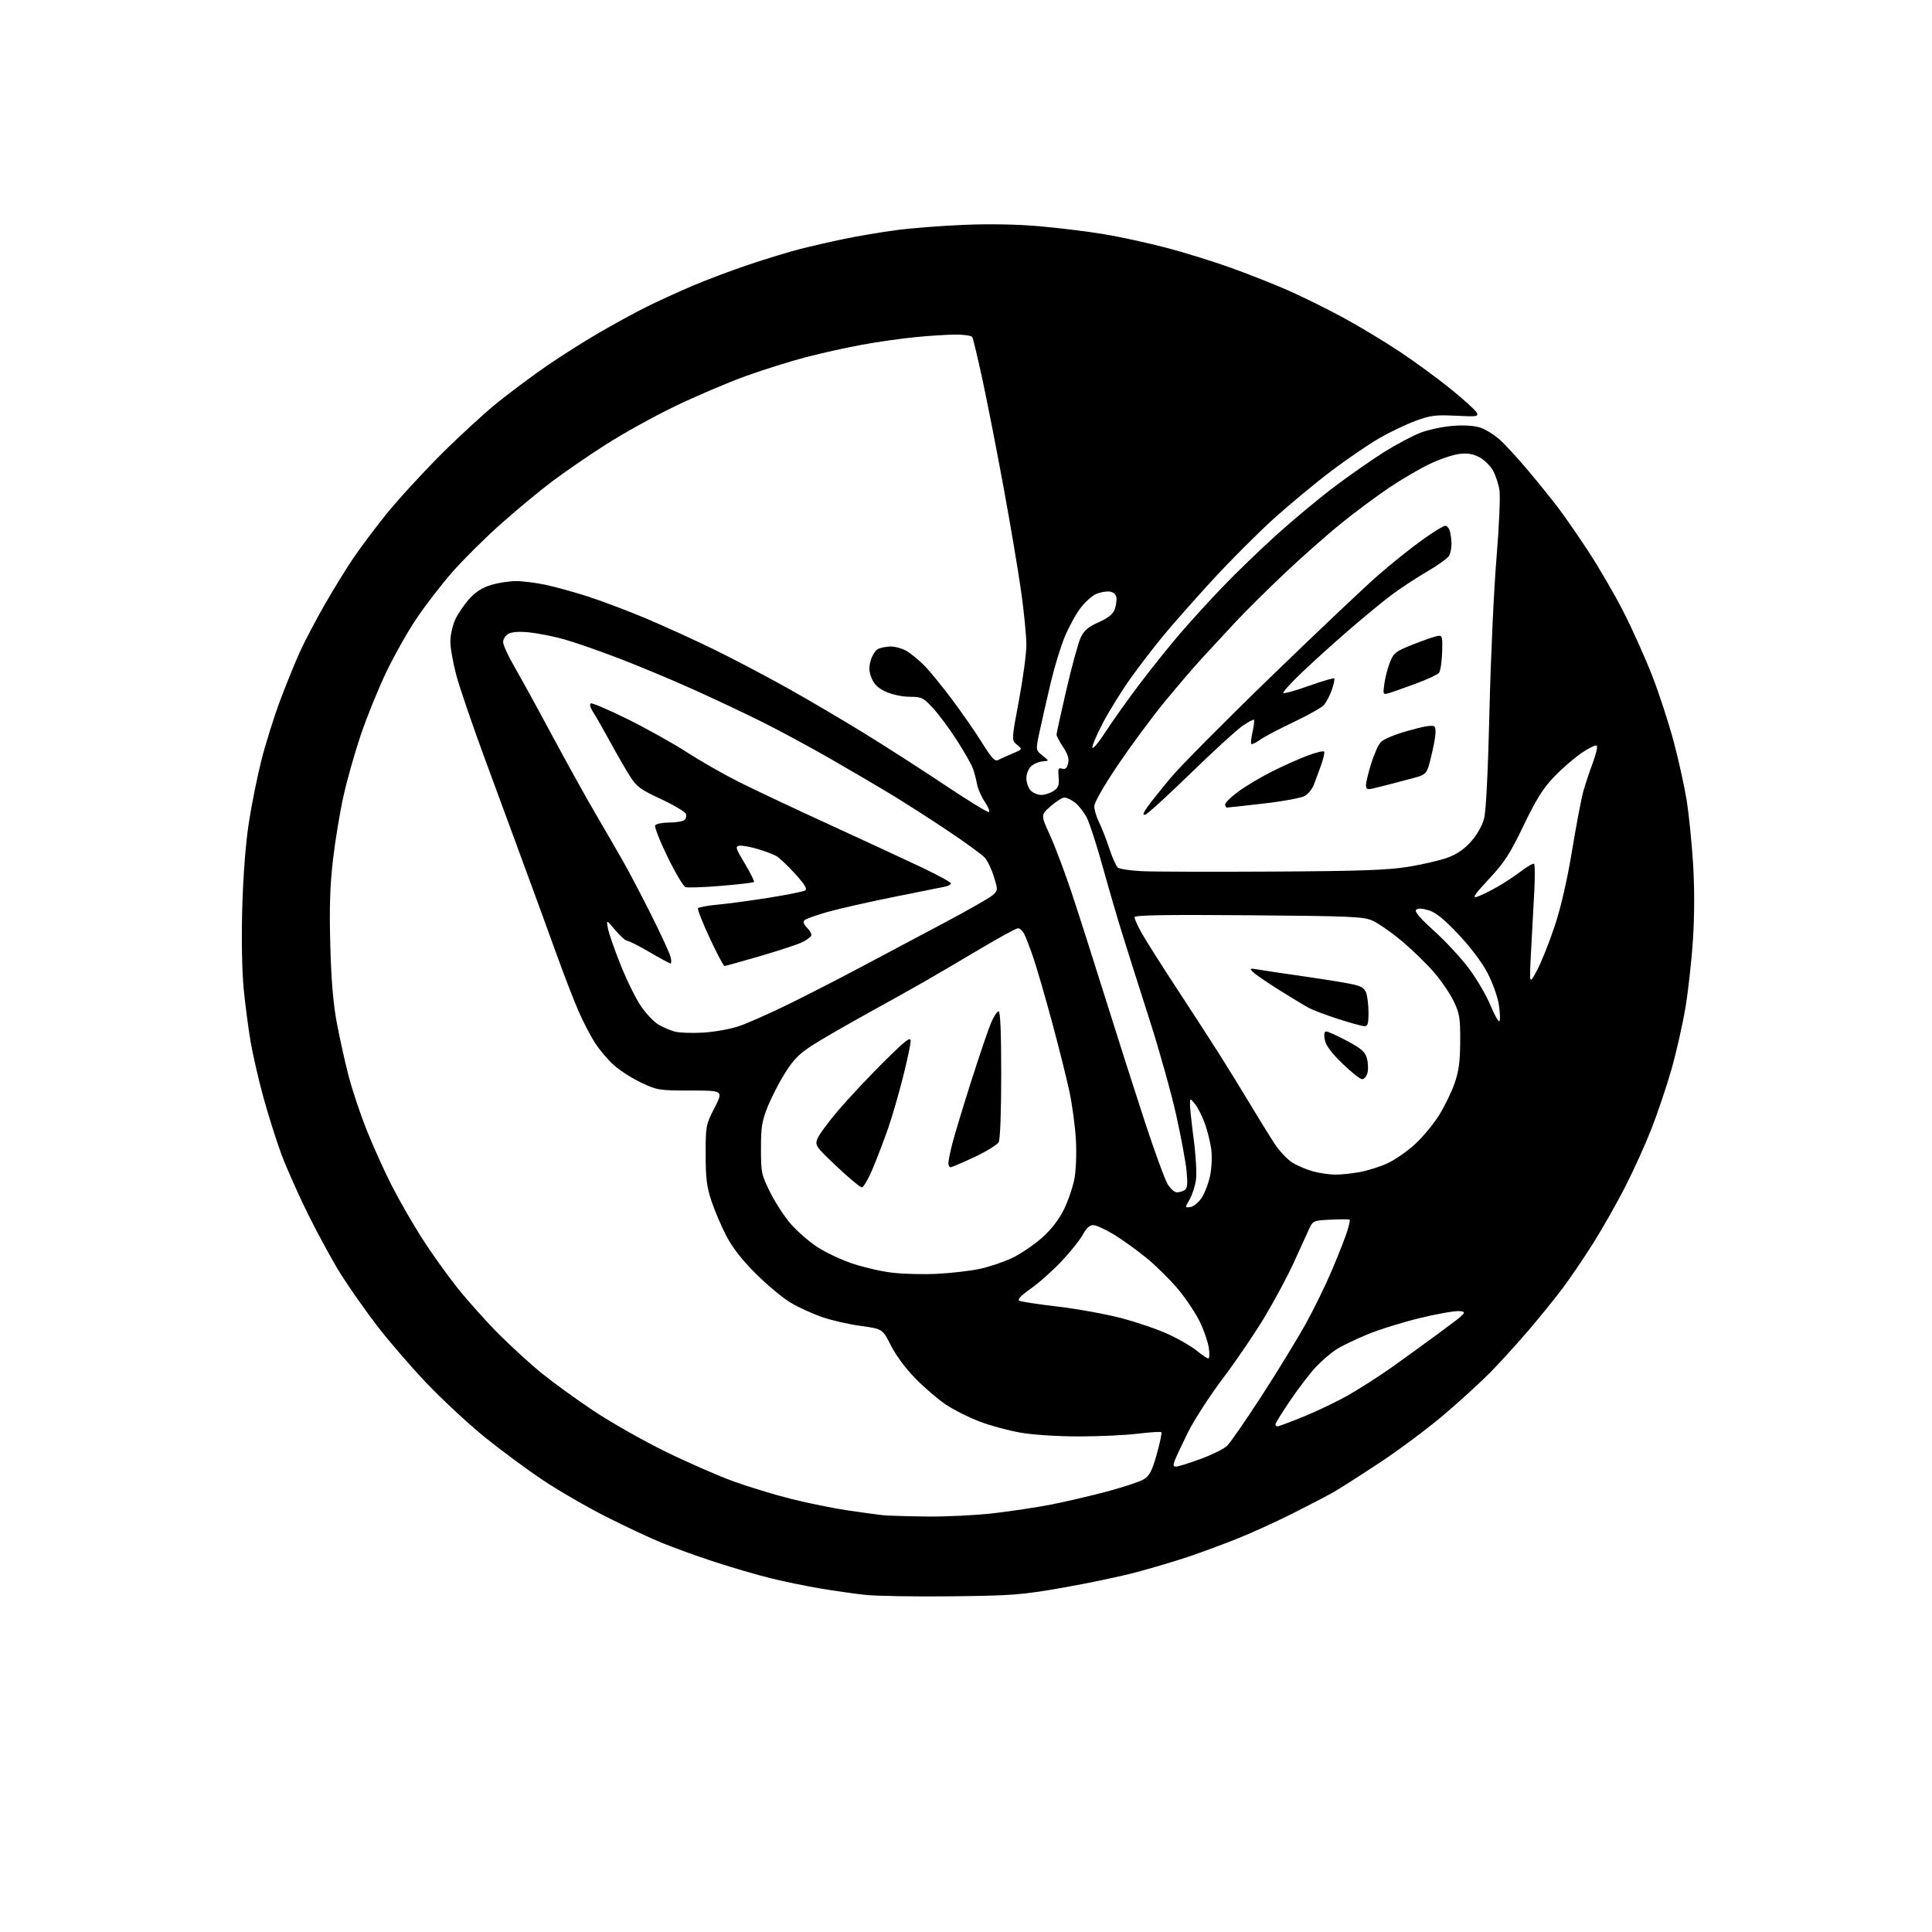 <?xml version="1.0" encoding="UTF-8" standalone="no"?>
<svg 
  version="1.1" 
  xmlns="http://www.w3.org/2000/svg" 
  xmlns:xlink="http://www.w3.org/1999/xlink" 
  xmlns:svg="http://www.w3.org/2000/svg"
  xmlns:rdf="http://www.w3.org/1999/02/22-rdf-syntax-ns#"
  xmlns:cc="http://creativecommons.org/ns#"
  xmlns:dc="http://purl.org/dc/elements/1.1/"
  viewBox="0 0 768 768"
  width="768"
  height="768"
>
<style>svg {background-color: white; }</style>"
<path stroke="none" fill="black" fill-rule="evenodd" d="M378.00,634.56C363.43,634.72 348.02,634.45 343.76,633.97C339.50,633.49 331.63,632.37 326.26,631.48C320.89,630.59 312.00,628.76 306.50,627.41C301.00,626.06 290.88,623.11 284.00,620.85C277.12,618.60 267.68,615.18 263.00,613.27C258.32,611.35 248.33,606.66 240.79,602.84C233.24,599.02 221.99,592.51 215.79,588.36C209.58,584.22 199.22,576.56 192.77,571.35C186.32,566.13 175.82,556.38 169.44,549.68C163.07,542.98 154.09,532.55 149.49,526.50C144.90,520.45 138.59,511.45 135.48,506.50C132.37,501.55 126.57,490.96 122.60,482.96C118.63,474.97 113.73,463.94 111.72,458.46C109.71,452.98 106.53,442.88 104.65,436.00C102.77,429.12 100.51,419.27 99.62,414.10C98.74,408.93 97.50,399.48 96.87,393.10C96.19,386.10 95.96,373.37 96.30,361.00C96.65,348.30 97.63,335.47 98.88,327.29C99.99,320.02 102.26,308.72 103.92,302.17C105.58,295.62 108.94,284.92 111.38,278.38C113.83,271.85 117.44,262.99 119.41,258.71C121.38,254.42 125.76,246.10 129.15,240.21C132.54,234.32 137.52,226.23 140.21,222.22C142.90,218.22 148.78,210.34 153.29,204.72C157.79,199.10 167.56,188.41 174.99,180.97C182.42,173.53 192.78,164.02 198.00,159.83C203.22,155.64 212.00,149.12 217.50,145.33C223.00,141.55 232.22,135.71 238.00,132.35C243.78,128.99 252.12,124.43 256.55,122.21C260.98,119.99 269.30,116.17 275.05,113.72C280.80,111.26 291.09,107.39 297.92,105.11C304.74,102.83 313.87,100.05 318.19,98.95C322.52,97.85 330.43,96.04 335.78,94.93C341.12,93.82 350.35,92.27 356.29,91.48C362.22,90.69 374.37,89.74 383.29,89.38C393.55,88.96 404.64,89.17 413.50,89.96C421.20,90.64 432.68,92.06 439.00,93.12C445.32,94.17 456.35,96.58 463.50,98.45C470.65,100.33 482.12,103.88 489.00,106.34C495.88,108.80 506.10,112.83 511.72,115.29C517.34,117.75 527.23,122.63 533.70,126.13C540.17,129.63 550.43,135.80 556.48,139.84C562.54,143.87 571.68,150.56 576.78,154.71C581.88,158.85 586.48,163.02 586.99,163.98C587.85,165.59 587.22,165.68 578.71,165.26C570.71,164.86 568.62,165.12 562.80,167.26C559.12,168.61 552.66,171.68 548.46,174.09C544.25,176.50 535.65,182.36 529.34,187.12C523.04,191.88 512.71,200.43 506.40,206.13C500.08,211.84 489.12,222.80 482.05,230.50C474.98,238.20 466.14,248.20 462.42,252.71C458.69,257.23 452.82,264.88 449.37,269.71C445.92,274.55 441.01,282.45 438.47,287.27C435.93,292.09 434.02,296.57 434.24,297.22C434.46,297.88 436.81,295.06 439.45,290.96C442.10,286.86 448.09,278.44 452.76,272.25C457.42,266.07 464.61,257.08 468.73,252.27C472.84,247.46 480.55,239.00 485.86,233.47C491.16,227.93 500.90,218.52 507.50,212.56C514.10,206.60 524.45,197.99 530.50,193.44C536.55,188.88 545.48,182.66 550.34,179.61C555.21,176.57 561.73,173.12 564.84,171.95C567.95,170.78 573.69,169.58 577.59,169.28C582.03,168.94 586.09,169.20 588.47,169.99C590.55,170.68 594.05,172.86 596.23,174.83C598.42,176.80 603.43,182.26 607.38,186.96C611.33,191.66 616.62,198.20 619.14,201.50C621.66,204.80 627.17,212.74 631.38,219.14C635.58,225.55 641.88,236.38 645.37,243.22C648.86,250.05 653.99,261.48 656.77,268.60C659.55,275.73 663.42,287.62 665.38,295.03C667.34,302.44 669.64,312.87 670.49,318.20C671.34,323.54 672.47,334.68 673.00,342.95C673.61,352.59 673.61,363.48 672.99,373.25C672.46,381.64 671.09,394.00 669.96,400.72C668.83,407.43 666.34,418.39 664.44,425.07C662.54,431.74 658.97,442.35 656.51,448.64C654.05,454.94 649.33,465.36 646.03,471.79C642.74,478.23 637.07,488.23 633.44,494.00C629.82,499.77 624.32,507.88 621.24,512.00C618.15,516.12 611.88,523.86 607.31,529.19C602.73,534.52 595.96,541.96 592.25,545.72C588.54,549.49 580.33,556.98 574.00,562.36C567.67,567.75 556.20,576.32 548.50,581.40C540.80,586.48 532.48,591.80 530.00,593.21C527.52,594.62 520.09,598.49 513.47,601.81C506.85,605.13 496.95,609.62 491.47,611.79C485.99,613.97 477.45,617.12 472.50,618.79C467.55,620.47 458.29,623.23 451.92,624.93C445.55,626.63 432.28,629.43 422.42,631.14C405.90,634.02 402.44,634.29 378.00,634.56zM368.51,602.84C376.21,602.93 388.15,602.34 395.05,601.53C401.94,600.73 412.12,599.19 417.68,598.11C423.23,597.03 433.19,594.72 439.79,592.97C446.40,591.22 453.09,589.01 454.66,588.05C456.97,586.64 457.94,584.76 459.83,578.07C461.11,573.53 461.93,569.60 461.66,569.33C461.39,569.05 457.19,569.32 452.33,569.91C447.47,570.51 436.92,571.00 428.88,571.00C420.28,571.00 410.68,570.37 405.55,569.48C400.76,568.64 393.38,566.63 389.17,565.00C384.95,563.37 379.02,560.38 376.00,558.35C372.98,556.33 367.57,551.70 364.00,548.08C360.09,544.11 356.17,538.85 354.17,534.87C350.83,528.26 350.83,528.26 342.12,527.07C337.33,526.42 330.35,524.81 326.61,523.50C322.86,522.19 317.30,519.63 314.24,517.81C311.19,515.99 305.03,510.86 300.56,506.42C295.10,501.00 291.24,496.07 288.80,491.42C286.80,487.61 284.12,481.35 282.84,477.50C280.94,471.78 280.51,468.37 280.51,458.88C280.50,447.54 280.59,447.09 284.03,440.38C287.56,433.50 287.56,433.50 274.53,433.50C262.00,433.50 261.25,433.38 254.88,430.36C251.23,428.64 246.32,425.49 243.96,423.36C241.60,421.24 238.23,417.25 236.48,414.50C234.72,411.75 231.80,406.14 230.01,402.03C228.21,397.92 224.37,388.02 221.49,380.03C218.61,372.04 212.86,356.27 208.71,345.00C204.57,333.73 197.28,313.93 192.51,301.00C187.74,288.07 182.75,273.45 181.42,268.50C180.09,263.55 179.01,257.48 179.02,255.00C179.04,252.53 179.89,248.64 180.92,246.36C181.96,244.09 184.47,240.38 186.51,238.12C189.12,235.23 191.73,233.57 195.29,232.51C198.08,231.68 202.50,231.00 205.12,231.00C207.73,231.00 212.98,231.65 216.77,232.45C220.57,233.25 228.09,235.32 233.49,237.05C238.88,238.77 249.19,242.66 256.40,245.68C263.60,248.71 275.80,254.25 283.50,258.01C291.20,261.76 304.39,268.69 312.82,273.41C321.25,278.12 335.20,286.33 343.82,291.65C352.44,296.96 366.84,306.22 375.82,312.22C384.79,318.21 392.56,322.98 393.08,322.81C393.60,322.63 392.88,320.82 391.49,318.77C390.10,316.72 388.71,313.57 388.40,311.77C388.09,309.97 387.34,307.15 386.75,305.50C386.15,303.85 383.28,298.79 380.36,294.26C377.44,289.72 373.18,283.99 370.90,281.51C367.02,277.30 366.40,277.00 361.62,276.98C358.73,276.97 354.64,276.11 352.21,275.01C349.17,273.63 347.51,272.08 346.51,269.67C345.44,267.11 345.33,265.37 346.09,262.65C346.64,260.65 347.94,258.57 348.98,258.01C350.02,257.46 352.36,257.00 354.18,257.00C356.01,257.01 358.89,257.86 360.60,258.90C362.30,259.94 365.41,262.52 367.50,264.64C369.59,266.76 374.53,272.82 378.48,278.10C382.44,283.38 387.81,291.14 390.43,295.34C394.29,301.53 395.50,302.80 396.84,302.09C397.75,301.61 400.30,300.46 402.50,299.54C406.50,297.86 406.50,297.86 404.28,296.05C402.07,294.23 402.07,294.23 405.03,278.49C406.66,269.83 408.00,259.87 408.00,256.37C408.00,252.86 407.07,243.38 405.94,235.31C404.81,227.23 401.67,208.62 398.97,193.94C396.27,179.25 392.50,159.99 390.59,151.12C388.67,142.24 386.83,134.54 386.50,133.99C386.16,133.45 383.26,133.00 380.05,133.00C376.84,133.00 369.55,133.46 363.86,134.02C358.16,134.58 348.55,135.95 342.50,137.07C336.45,138.18 326.55,140.38 320.50,141.95C314.45,143.52 303.65,146.91 296.50,149.48C289.35,152.06 276.71,157.44 268.42,161.44C260.12,165.44 247.69,172.32 240.79,176.74C233.89,181.15 224.25,187.78 219.37,191.46C214.49,195.13 205.38,202.69 199.13,208.24C192.88,213.80 184.18,222.43 179.80,227.42C175.43,232.41 168.96,240.81 165.44,246.07C161.91,251.34 156.48,261.00 153.37,267.55C150.26,274.09 145.80,285.11 143.45,292.04C141.10,298.97 138.02,309.84 136.59,316.20C135.16,322.56 133.27,334.00 132.38,341.63C131.18,351.95 130.90,360.62 131.29,375.50C131.66,389.55 132.43,398.78 133.88,406.55C135.02,412.62 137.11,422.07 138.53,427.55C139.94,433.02 143.16,442.68 145.67,449.00C148.18,455.32 152.65,465.25 155.60,471.05C158.55,476.86 163.97,486.31 167.63,492.05C171.30,497.80 177.70,506.77 181.87,512.00C186.04,517.23 193.51,525.55 198.47,530.51C203.44,535.46 211.05,542.41 215.40,545.94C219.74,549.47 228.92,556.12 235.79,560.72C242.67,565.31 255.54,572.62 264.40,576.96C273.25,581.31 285.50,586.67 291.61,588.88C297.72,591.09 308.07,594.24 314.61,595.87C321.15,597.51 331.23,599.55 337.00,600.41C342.77,601.26 349.07,602.12 351.00,602.32C352.93,602.52 360.80,602.75 368.51,602.84zM467.50,583.00C468.29,583.00 472.64,581.65 477.15,580.00C481.67,578.36 486.42,576.02 487.71,574.81C489.00,573.60 495.19,564.66 501.48,554.95C507.76,545.24 515.61,532.42 518.93,526.47C522.24,520.51 527.05,510.66 529.62,504.57C532.19,498.48 534.87,491.63 535.57,489.34C536.27,487.05 536.70,485.03 536.51,484.84C536.33,484.65 532.96,484.65 529.03,484.83C521.89,485.17 521.89,485.17 520.03,489.33C519.01,491.63 516.30,497.55 514.02,502.50C511.74,507.45 506.73,516.77 502.90,523.22C499.06,529.67 491.58,540.69 486.27,547.72C480.96,554.75 474.64,564.51 472.22,569.42C469.80,574.32 467.42,579.39 466.94,580.67C466.26,582.44 466.39,583.00 467.50,583.00zM507.83,567.00C508.29,567.00 513.07,565.21 518.45,563.02C523.84,560.83 531.90,556.94 536.37,554.37C540.84,551.80 548.33,547.00 553.00,543.70C557.67,540.40 566.43,534.06 572.46,529.60C583.04,521.78 583.31,521.49 580.22,521.19C578.46,521.02 571.38,522.25 564.49,523.93C557.59,525.60 548.12,528.56 543.44,530.50C538.76,532.43 533.26,535.09 531.21,536.41C529.17,537.72 525.62,540.75 523.32,543.15C521.02,545.54 516.41,551.52 513.07,556.44C509.73,561.35 507.00,565.74 507.00,566.19C507.00,566.63 507.38,567.00 507.83,567.00zM480.32,540.00C480.79,540.00 480.88,538.09 480.52,535.75C480.16,533.41 478.57,528.80 476.99,525.50C475.40,522.20 471.58,516.44 468.50,512.71C465.41,508.97 459.75,503.35 455.93,500.21C452.10,497.07 446.19,492.81 442.80,490.75C439.41,488.69 435.70,487.00 434.55,487.00C433.15,487.00 431.79,488.24 430.48,490.72C429.39,492.77 425.61,497.52 422.07,501.28C418.53,505.05 413.00,509.98 409.77,512.24C405.83,515.01 404.32,516.59 405.20,517.06C405.91,517.44 412.82,518.49 420.55,519.40C428.27,520.31 439.62,522.37 445.77,523.98C451.92,525.60 460.35,528.49 464.50,530.40C468.65,532.32 473.71,535.26 475.75,536.94C477.79,538.63 479.84,540.00 480.32,540.00zM372.48,506.37C377.96,506.10 385.56,505.22 389.37,504.42C393.17,503.62 399.03,501.65 402.39,500.04C405.75,498.43 411.07,494.82 414.21,492.02C417.99,488.64 420.95,484.82 422.96,480.71C424.63,477.29 426.50,471.80 427.11,468.50C427.74,465.14 427.99,458.32 427.68,453.00C427.38,447.77 426.24,439.23 425.13,434.00C424.03,428.77 420.87,416.18 418.12,406.00C415.36,395.82 412.01,384.29 410.66,380.38C409.31,376.46 407.69,372.29 407.07,371.13C406.44,369.96 405.36,369.00 404.67,369.00C403.97,369.00 397.12,372.73 389.45,377.30C381.78,381.86 371.90,387.66 367.50,390.18C363.10,392.70 352.75,398.48 344.50,403.03C336.25,407.58 326.54,413.20 322.92,415.52C317.82,418.79 315.42,421.21 312.19,426.32C309.90,429.94 306.79,435.96 305.27,439.70C302.88,445.57 302.50,447.88 302.50,456.55C302.50,466.14 302.67,466.95 306.20,474.05C308.24,478.15 311.94,483.81 314.44,486.64C316.93,489.47 321.54,493.49 324.69,495.58C327.84,497.67 334.03,500.63 338.46,502.15C342.88,503.67 350.10,505.36 354.50,505.89C358.90,506.43 366.99,506.64 372.48,506.37zM473.21,479.82C474.43,479.64 476.43,478.01 477.66,476.19C478.88,474.37 480.40,470.40 481.03,467.37C481.68,464.20 481.87,459.67 481.47,456.68C481.08,453.83 479.89,449.16 478.83,446.29C477.76,443.43 476.03,440.05 474.98,438.79C473.07,436.50 473.07,436.50 473.04,439.00C473.03,440.38 473.70,446.67 474.53,452.99C475.37,459.31 475.77,466.51 475.42,468.99C475.07,471.47 473.93,474.99 472.89,476.82C470.98,480.14 470.98,480.14 473.21,479.82zM467.83,473.98C468.75,473.98 470.13,473.57 470.90,473.08C471.99,472.40 472.17,470.68 471.69,465.60C471.35,461.98 469.49,451.91 467.55,443.23C465.61,434.54 460.93,417.78 457.15,405.97C453.37,394.16 448.58,379.10 446.52,372.50C444.45,365.90 440.80,353.42 438.40,344.76C436.01,336.10 433.15,327.25 432.05,325.10C430.95,322.95 428.86,320.25 427.39,319.09C425.93,317.94 424.00,317.02 423.12,317.04C422.23,317.06 419.75,318.63 417.60,320.52C413.71,323.97 413.71,323.97 417.37,331.98C419.39,336.39 423.24,346.64 425.95,354.75C428.65,362.86 434.73,381.88 439.46,397.00C444.19,412.12 451.24,434.18 455.12,446.00C459.00,457.82 463.07,468.96 464.17,470.75C465.27,472.54 466.91,473.99 467.83,473.98zM342.61,472.00C341.95,472.00 337.46,468.27 332.64,463.72C324.24,455.78 323.93,455.32 324.95,452.63C325.54,451.08 329.35,445.92 333.42,441.16C337.50,436.40 345.59,427.78 351.41,422.02C360.06,413.45 362.00,411.95 362.00,413.83C362.00,415.09 360.62,421.56 358.94,428.22C357.26,434.88 354.62,443.97 353.08,448.41C351.54,452.86 348.82,459.99 347.04,464.25C345.27,468.51 343.27,472.00 342.61,472.00zM530.57,466.93C532.80,466.97 537.30,466.51 540.57,465.91C543.83,465.31 548.86,463.70 551.75,462.34C554.63,460.97 559.44,457.62 562.44,454.88C565.43,452.15 569.69,447.05 571.90,443.55C574.11,440.04 576.93,434.32 578.15,430.84C579.90,425.88 580.40,422.21 580.45,414.00C580.49,404.65 580.21,402.90 577.87,398.00C576.42,394.98 572.82,389.72 569.87,386.31C566.91,382.91 561.13,377.33 557.02,373.90C552.91,370.48 547.73,366.90 545.52,365.93C541.93,364.37 536.65,364.15 496.25,363.83C462.91,363.57 451.00,363.77 451.00,364.61C451.00,365.24 452.20,367.94 453.67,370.62C455.15,373.31 461.37,383.15 467.50,392.50C473.64,401.85 481.36,413.77 484.67,419.00C487.98,424.23 493.53,433.23 496.99,439.00C500.45,444.77 504.83,451.85 506.72,454.71C508.60,457.58 511.78,460.94 513.77,462.17C515.77,463.40 519.45,464.96 521.95,465.64C524.45,466.31 528.33,466.90 530.57,466.93zM377.86,464.00C377.39,464.00 377.00,463.28 377.00,462.39C377.00,461.51 377.70,458.02 378.56,454.64C379.41,451.26 382.80,440.07 386.08,429.77C389.36,419.48 392.92,409.01 393.99,406.52C395.06,404.04 396.39,402.00 396.96,402.00C397.65,402.00 398.00,410.45 398.00,427.07C398.00,442.07 397.59,452.89 396.99,454.02C396.43,455.06 392.09,457.73 387.35,459.96C382.60,462.18 378.34,464.00 377.86,464.00zM541.49,429.00C540.68,429.00 537.13,426.19 533.60,422.75C529.10,418.38 527.01,415.52 526.61,413.25C526.23,411.04 526.44,410.01 527.27,410.03C527.95,410.05 531.64,411.74 535.48,413.78C541.15,416.80 542.63,418.10 543.36,420.68C543.85,422.43 543.96,425.02 543.61,426.43C543.25,427.84 542.30,429.00 541.49,429.00zM279.45,410.48C283.82,410.23 290.21,409.10 293.65,407.95C297.09,406.81 306.34,402.70 314.20,398.82C322.07,394.94 335.02,388.28 343.00,384.02C350.98,379.76 365.38,372.11 375.00,367.02C384.62,361.93 393.46,356.89 394.62,355.83C396.71,353.93 396.71,353.78 395.08,348.50C394.17,345.54 392.54,342.13 391.46,340.93C390.38,339.72 383.65,334.83 376.50,330.05C369.35,325.27 359.00,318.65 353.50,315.34C348.00,312.02 337.20,305.69 329.50,301.28C321.80,296.87 310.10,290.55 303.50,287.25C296.90,283.94 284.52,278.09 276.00,274.25C267.48,270.40 253.97,264.75 246.00,261.70C238.03,258.64 228.15,255.21 224.04,254.08C219.94,252.94 213.83,251.73 210.46,251.39C206.55,250.98 203.54,251.18 202.16,251.91C200.97,252.55 200.00,254.03 200.00,255.20C200.00,256.37 201.99,260.74 204.41,264.91C206.84,269.09 213.53,281.27 219.28,292.00C225.04,302.73 232.77,316.68 236.47,323.00C240.17,329.32 245.14,337.91 247.52,342.09C249.90,346.26 255.01,355.96 258.86,363.66C262.72,371.35 266.17,378.85 266.54,380.32C266.91,381.79 266.92,383.00 266.57,383.00C266.21,383.00 262.46,380.98 258.23,378.50C254.00,376.02 250.01,374.00 249.35,374.00C248.70,374.00 246.56,372.09 244.59,369.75C241.01,365.50 241.01,365.50 241.65,369.00C241.99,370.93 244.26,377.45 246.68,383.50C249.09,389.55 252.74,396.96 254.79,399.96C256.83,402.96 260.00,406.29 261.84,407.36C263.68,408.42 266.60,409.66 268.34,410.11C270.08,410.56 275.08,410.72 279.45,410.48zM542.25,407.91C541.29,407.86 536.67,406.58 532.00,405.08C527.33,403.57 522.15,401.63 520.50,400.77C518.85,399.90 513.45,396.65 508.50,393.55C503.55,390.44 498.82,387.19 498.00,386.33C496.65,384.92 496.86,384.83 500.15,385.41C502.16,385.76 510.03,386.94 517.65,388.03C525.27,389.12 533.89,390.50 536.81,391.09C541.03,391.94 542.31,392.67 543.06,394.65C543.58,396.01 544.00,399.58 544.00,402.57C544.00,407.11 543.71,407.98 542.25,407.91zM596.07,405.88C596.41,405.34 596.28,402.36 595.80,399.26C595.31,396.16 593.27,390.50 591.26,386.67C589.06,382.49 584.45,376.38 579.70,371.37C573.95,365.29 570.73,362.70 567.87,361.84C565.20,361.04 563.61,360.99 562.92,361.68C562.23,362.37 564.55,365.08 570.13,370.10C574.65,374.17 580.89,380.91 583.99,385.08C587.09,389.25 590.94,395.86 592.54,399.76C594.15,403.67 595.74,406.42 596.07,405.88zM611.03,385.64C612.74,382.42 615.88,374.55 618.01,368.14C620.51,360.61 622.96,349.96 624.94,338.00C626.62,327.82 628.63,317.25 629.41,314.50C630.18,311.75 631.86,306.72 633.14,303.31C634.42,299.91 635.13,296.80 634.73,296.40C634.33,296.00 631.57,297.34 628.61,299.38C625.64,301.43 620.71,305.72 617.65,308.93C613.37,313.42 610.61,317.84 605.64,328.18C600.19,339.50 598.04,342.83 591.86,349.44C586.28,355.42 585.13,357.10 587.02,356.53C588.38,356.11 591.90,354.42 594.83,352.77C597.76,351.12 602.17,348.23 604.63,346.35C607.08,344.48 609.41,343.14 609.80,343.37C610.18,343.61 610.21,348.91 609.86,355.15C609.51,361.39 608.93,372.12 608.57,379.00C607.92,391.50 607.92,391.50 611.03,385.64zM288.00,384.00C287.61,384.00 284.98,379.01 282.14,372.92C279.30,366.82 277.20,361.49 277.46,361.07C277.72,360.64 281.21,359.99 285.22,359.62C289.22,359.25 298.40,358.01 305.62,356.87C312.83,355.72 319.32,354.42 320.04,353.97C321.01,353.38 319.96,351.64 316.05,347.33C313.13,344.12 309.79,340.95 308.62,340.29C307.45,339.62 304.09,338.36 301.15,337.48C298.21,336.60 294.95,336.02 293.90,336.19C292.20,336.47 292.43,337.21 296.10,343.32C298.35,347.07 299.98,350.35 299.72,350.61C299.46,350.88 293.56,351.57 286.60,352.15C279.65,352.73 273.29,352.94 272.46,352.62C271.62,352.30 268.43,346.90 265.36,340.61C262.29,334.32 260.08,328.68 260.45,328.09C260.82,327.49 263.23,326.99 265.81,326.98C268.39,326.98 271.13,326.57 271.90,326.09C272.67,325.59 273.02,324.48 272.67,323.58C272.33,322.69 267.85,320.01 262.72,317.63C254.45,313.79 253.06,312.75 250.32,308.40C248.62,305.71 245.02,299.45 242.32,294.50C239.61,289.55 236.61,284.30 235.64,282.84C234.68,281.38 234.31,279.93 234.81,279.62C235.32,279.30 241.98,282.15 249.62,285.94C257.25,289.74 267.77,295.61 273.00,299.00C278.23,302.39 287.35,307.61 293.28,310.61C299.20,313.60 315.40,321.25 329.28,327.60C343.15,333.96 359.79,341.68 366.25,344.74C372.71,347.81 378.00,350.69 378.00,351.14C378.00,351.59 376.99,352.18 375.75,352.44C374.51,352.70 365.40,354.53 355.50,356.51C345.60,358.50 333.74,361.17 329.14,362.47C324.55,363.76 320.34,365.26 319.79,365.81C319.14,366.46 319.52,367.52 320.94,368.94C322.11,370.11 322.80,371.51 322.47,372.04C322.14,372.58 320.59,373.68 319.01,374.49C317.44,375.31 309.98,377.78 302.43,379.99C294.88,382.19 288.38,384.00 288.00,384.00zM506.00,346.46C540.96,346.27 551.54,345.89 559.88,344.55C565.58,343.63 572.66,341.98 575.59,340.88C579.21,339.53 582.20,337.44 584.85,334.43C587.24,331.72 589.24,328.13 589.98,325.24C590.73,322.31 591.53,305.96 592.09,282.50C592.58,261.60 593.83,234.36 594.87,221.97C595.91,209.48 596.44,197.40 596.06,194.87C595.68,192.36 594.48,188.78 593.40,186.90C592.32,185.03 589.87,182.69 587.97,181.70C585.45,180.39 583.26,180.05 580.00,180.46C577.52,180.77 572.29,182.55 568.37,184.41C564.45,186.27 557.21,190.50 552.28,193.81C547.36,197.12 538.87,203.43 533.41,207.82C527.96,212.21 517.85,221.14 510.93,227.65C504.02,234.17 495.01,243.10 490.91,247.50C486.81,251.90 480.77,258.44 477.48,262.02C474.19,265.61 467.46,273.49 462.52,279.52C457.59,285.56 449.38,296.69 444.27,304.26C438.64,312.62 435.00,319.01 435.00,320.55C435.00,321.94 435.84,324.75 436.86,326.79C437.89,328.83 439.71,333.50 440.92,337.17C442.13,340.85 443.67,344.31 444.36,344.88C445.04,345.45 449.40,346.09 454.05,346.31C458.70,346.53 482.07,346.60 506.00,346.46zM455.24,323.85C454.12,324.11 454.34,323.32 456.07,320.85C457.36,319.01 461.56,313.73 465.42,309.13C469.27,304.52 487.29,286.36 505.46,268.77C523.63,251.17 542.77,233.06 548.00,228.52C553.22,223.97 561.03,217.72 565.36,214.63C569.68,211.53 573.79,209.00 574.49,209.00C575.19,209.00 576.04,210.01 576.37,211.25C576.70,212.49 576.98,214.77 576.99,216.32C576.99,217.86 576.57,219.93 576.05,220.90C575.53,221.87 571.55,224.73 567.21,227.26C562.86,229.78 556.36,234.08 552.76,236.80C549.16,239.53 541.56,245.80 535.86,250.74C530.16,255.68 521.91,263.13 517.53,267.31C513.15,271.48 509.83,275.16 510.15,275.48C510.47,275.80 515.04,274.53 520.31,272.64C525.58,270.76 530.10,269.44 530.37,269.70C530.63,269.96 530.19,272.03 529.40,274.29C528.60,276.55 527.18,279.25 526.24,280.29C525.30,281.33 519.91,284.35 514.27,287.02C508.63,289.68 502.63,292.84 500.95,294.04C499.26,295.24 497.67,296.00 497.41,295.74C497.15,295.48 497.37,293.30 497.91,290.91C498.45,288.51 498.70,286.36 498.46,286.13C498.23,285.89 496.15,287.01 493.84,288.60C491.53,290.20 482.24,298.70 473.20,307.50C464.16,316.30 456.08,323.66 455.24,323.85zM487.75,321.01C487.34,321.00 487.01,320.44 487.02,319.75C487.02,319.06 489.39,316.77 492.27,314.65C495.14,312.53 501.10,308.98 505.50,306.76C509.90,304.54 516.29,301.67 519.71,300.39C523.12,299.10 526.12,298.38 526.37,298.79C526.63,299.20 526.02,301.78 525.03,304.52C524.04,307.26 522.75,310.71 522.16,312.20C521.57,313.68 520.06,315.55 518.79,316.34C517.53,317.14 510.23,318.51 502.50,319.40C494.80,320.29 488.16,321.02 487.75,321.01zM413.93,316.00C415.37,316.00 417.60,315.27 418.87,314.38C420.76,313.06 421.12,312.04 420.82,308.88C420.50,305.57 420.70,305.09 422.19,305.56C423.46,305.96 424.11,305.41 424.58,303.53C425.05,301.66 424.51,299.86 422.62,296.99C421.18,294.82 420.00,292.58 420.00,292.01C420.00,291.44 421.77,283.35 423.94,274.02C426.10,264.70 428.66,255.42 429.61,253.40C430.95,250.58 432.59,249.19 436.70,247.37C440.42,245.72 442.36,244.19 443.07,242.32C443.63,240.84 443.96,238.70 443.80,237.57C443.61,236.27 442.62,235.38 441.16,235.17C439.87,234.99 437.47,235.39 435.84,236.07C434.20,236.75 431.35,239.28 429.51,241.70C427.66,244.12 424.82,249.34 423.19,253.30C421.56,257.26 419.07,265.45 417.65,271.50C416.23,277.55 414.30,286.02 413.36,290.33C411.66,298.16 411.66,298.16 414.39,300.33C417.11,302.50 417.11,302.50 414.49,302.65C413.06,302.73 411.01,303.59 409.94,304.55C408.84,305.55 408.00,307.61 408.00,309.33C408.00,310.99 408.74,313.17 409.65,314.17C410.57,315.18 412.49,316.00 413.93,316.00zM545.75,313.43C543.50,313.93 543.00,313.69 543.00,312.12C543.00,311.07 543.90,307.28 545.01,303.70C546.11,300.13 547.80,296.27 548.76,295.15C549.82,293.89 554.14,292.07 559.85,290.45C566.04,288.69 569.54,288.14 570.19,288.79C570.85,289.45 570.79,291.77 570.03,295.64C569.39,298.86 568.42,302.95 567.86,304.73C567.04,307.39 566.11,308.16 562.68,309.06C560.38,309.66 556.25,310.75 553.50,311.49C550.75,312.22 547.26,313.10 545.75,313.43zM552.10,275.53C549.76,276.21 549.71,276.12 550.31,271.72C550.66,269.24 551.66,265.40 552.54,263.19C554.01,259.51 554.81,258.90 561.83,256.13C566.05,254.46 570.40,252.96 571.50,252.80C573.35,252.52 573.48,253.01 573.27,259.37C573.15,263.15 572.58,266.81 572.00,267.49C571.43,268.18 567.26,270.12 562.73,271.79C558.20,273.46 553.42,275.15 552.10,275.53z" />

</svg>